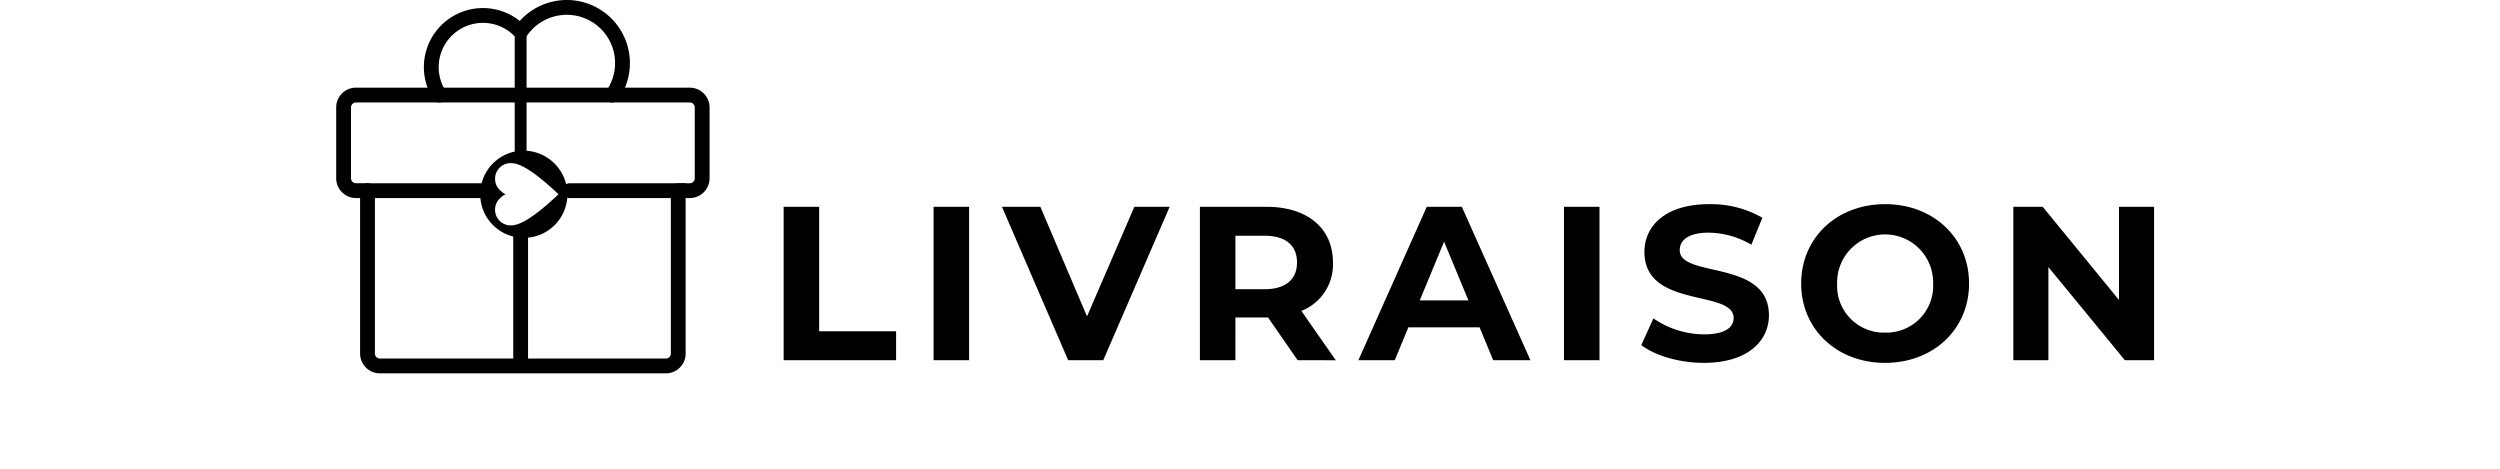 <svg xmlns="http://www.w3.org/2000/svg" width="422" height="79.25" viewBox="0 0 422 79.25">
  <g id="pic-livraison-fr" transform="translate(-3103 18987.25)">
    <rect id="Rectangle_1531" data-name="Rectangle 1531" width="422" height="78" transform="translate(3103 -18986)" fill="rgba(255,255,255,0)"/>
    <g id="Groupe_3921" data-name="Groupe 3921">
      <path id="Tracé_4900" data-name="Tracé 4900" d="M3.071,36H22.052V31.116H9.065V10.1H3.071Zm25.308,0h5.994V10.1H28.379ZM62.271,10.1,54.279,28.6,46.4,10.1H39.923L51.1,36h5.92L68.228,10.1Zm34,25.9-5.809-8.325A8.42,8.42,0,0,0,95.793,19.5c0-5.809-4.329-9.4-11.248-9.4H73.334V36h5.994V28.785h5.513L89.836,36ZM89.725,19.5c0,2.812-1.85,4.514-5.513,4.514H79.328V14.984h4.884C87.875,14.984,89.725,16.649,89.725,19.5ZM122.84,36h6.29L117.549,10.1h-5.92L100.085,36h6.142l2.294-5.55h12.025ZM110.445,25.9l4.107-9.916,4.107,9.916ZM134.791,36h5.994V10.1h-5.994Zm23.606.444c7.4,0,10.989-3.7,10.989-8.029,0-9.509-15.059-6.216-15.059-10.989,0-1.628,1.369-2.96,4.921-2.96a14.628,14.628,0,0,1,7.178,2.035l1.85-4.551a17.374,17.374,0,0,0-8.991-2.294c-7.363,0-10.915,3.663-10.915,8.066,0,9.62,15.059,6.29,15.059,11.137,0,1.591-1.443,2.775-5,2.775a15.234,15.234,0,0,1-8.547-2.7l-2.035,4.514C150.146,35.223,154.29,36.444,158.4,36.444Zm30.6,0c8.14,0,14.171-5.661,14.171-13.394S197.136,9.656,189,9.656c-8.177,0-14.171,5.7-14.171,13.394S180.819,36.444,189,36.444Zm0-5.106a7.9,7.9,0,0,1-8.1-8.288,8.105,8.105,0,1,1,16.206,0A7.9,7.9,0,0,1,189,31.338ZM228.475,10.1V25.825L215.6,10.1h-4.958V36h5.92V20.275L229.474,36H234.4V10.1Z" transform="translate(3232.209 -18962.443)"/>
      <g id="Groupe_3915" data-name="Groupe 3915" transform="translate(3161 -18986)">
        <g id="Groupe_3877" data-name="Groupe 3877">
          <path id="Tracé_2578" data-name="Tracé 2578" d="M39.159,1.5a9.423,9.423,0,0,0-7.775,4.119,8.72,8.72,0,0,0-13.7,10.675H3.518A2.1,2.1,0,0,0,1.5,18.312v12.1a2.1,2.1,0,0,0,2.018,2.017H5.535V60.006a2.1,2.1,0,0,0,2.018,2.017H55.971a2.1,2.1,0,0,0,2.017-2.017V32.434h2.018a2.1,2.1,0,0,0,2.018-2.017v-12.1a2.1,2.1,0,0,0-2.018-2.018H46.872A9.4,9.4,0,0,0,39.159,1.5Z" transform="translate(-1.5 -1.5)" fill="none" stroke="#000" stroke-linecap="round" stroke-linejoin="round" stroke-width="2.5"/>
          <line id="Ligne_22" data-name="Ligne 22" x2="29.19" transform="translate(16.182 14.794)" fill="none" stroke="#000" stroke-linecap="round" stroke-linejoin="round" stroke-width="2.5"/>
          <line id="Ligne_23" data-name="Ligne 23" y2="20.407" transform="translate(29.884 4.119)" fill="none" stroke="#000" stroke-linecap="round" stroke-linejoin="round" stroke-width="2"/>
          <line id="Ligne_24" data-name="Ligne 24" y2="20.407" transform="translate(29.884 38.719)" fill="none" stroke="#000" stroke-linecap="round" stroke-linejoin="round" stroke-width="2.5"/>
          <line id="Ligne_25" data-name="Ligne 25" x2="19.231" transform="translate(4.035 30.934)" fill="none" stroke="#000" stroke-linecap="round" stroke-linejoin="round" stroke-width="2.5"/>
          <line id="Ligne_26" data-name="Ligne 26" x2="19.231" transform="translate(38.153 30.934)" fill="none" stroke="#000" stroke-linecap="round" stroke-linejoin="round" stroke-width="2.5"/>
          <path id="Tracé_2579" data-name="Tracé 2579" d="M43.1,38.364c-4.211,3.98-6.32,5-7.512,5.175a2.786,2.786,0,0,1-.475.042s-.134,0-.172,0a2.791,2.791,0,0,1-.492-.069c-.058-.014-.117-.03-.175-.048a2.534,2.534,0,0,1-1.068-.653,2.571,2.571,0,0,1-.77-1.885v0a2.545,2.545,0,0,1,.8-1.893c.03-.028.058-.055.085-.083.063-.059.126-.116.186-.167a2.092,2.092,0,0,1,.66-.425.043.043,0,0,0,.029-.033.047.047,0,0,0-.029-.033,2.105,2.105,0,0,1-.66-.423c-.06-.054-.123-.108-.186-.169l-.085-.083a2.544,2.544,0,0,1-.8-1.892v0a2.641,2.641,0,0,1,.244-1.143,2.689,2.689,0,0,1,.527-.742,2.543,2.543,0,0,1,1.362-.725,2.81,2.81,0,0,1,.373-.043c.038,0,.17,0,.172,0a2.862,2.862,0,0,1,.475.041c1.192.177,3.3,1.2,7.512,5.175l0,0,.039.043c-.013.016-.026.03-.039.043Zm-5.973-7.4a7.362,7.362,0,1,0,7.521,7.36,7.442,7.442,0,0,0-7.521-7.36" transform="translate(-6.865 -6.787)"/>
        </g>
      </g>
    </g>
  </g>
</svg>
